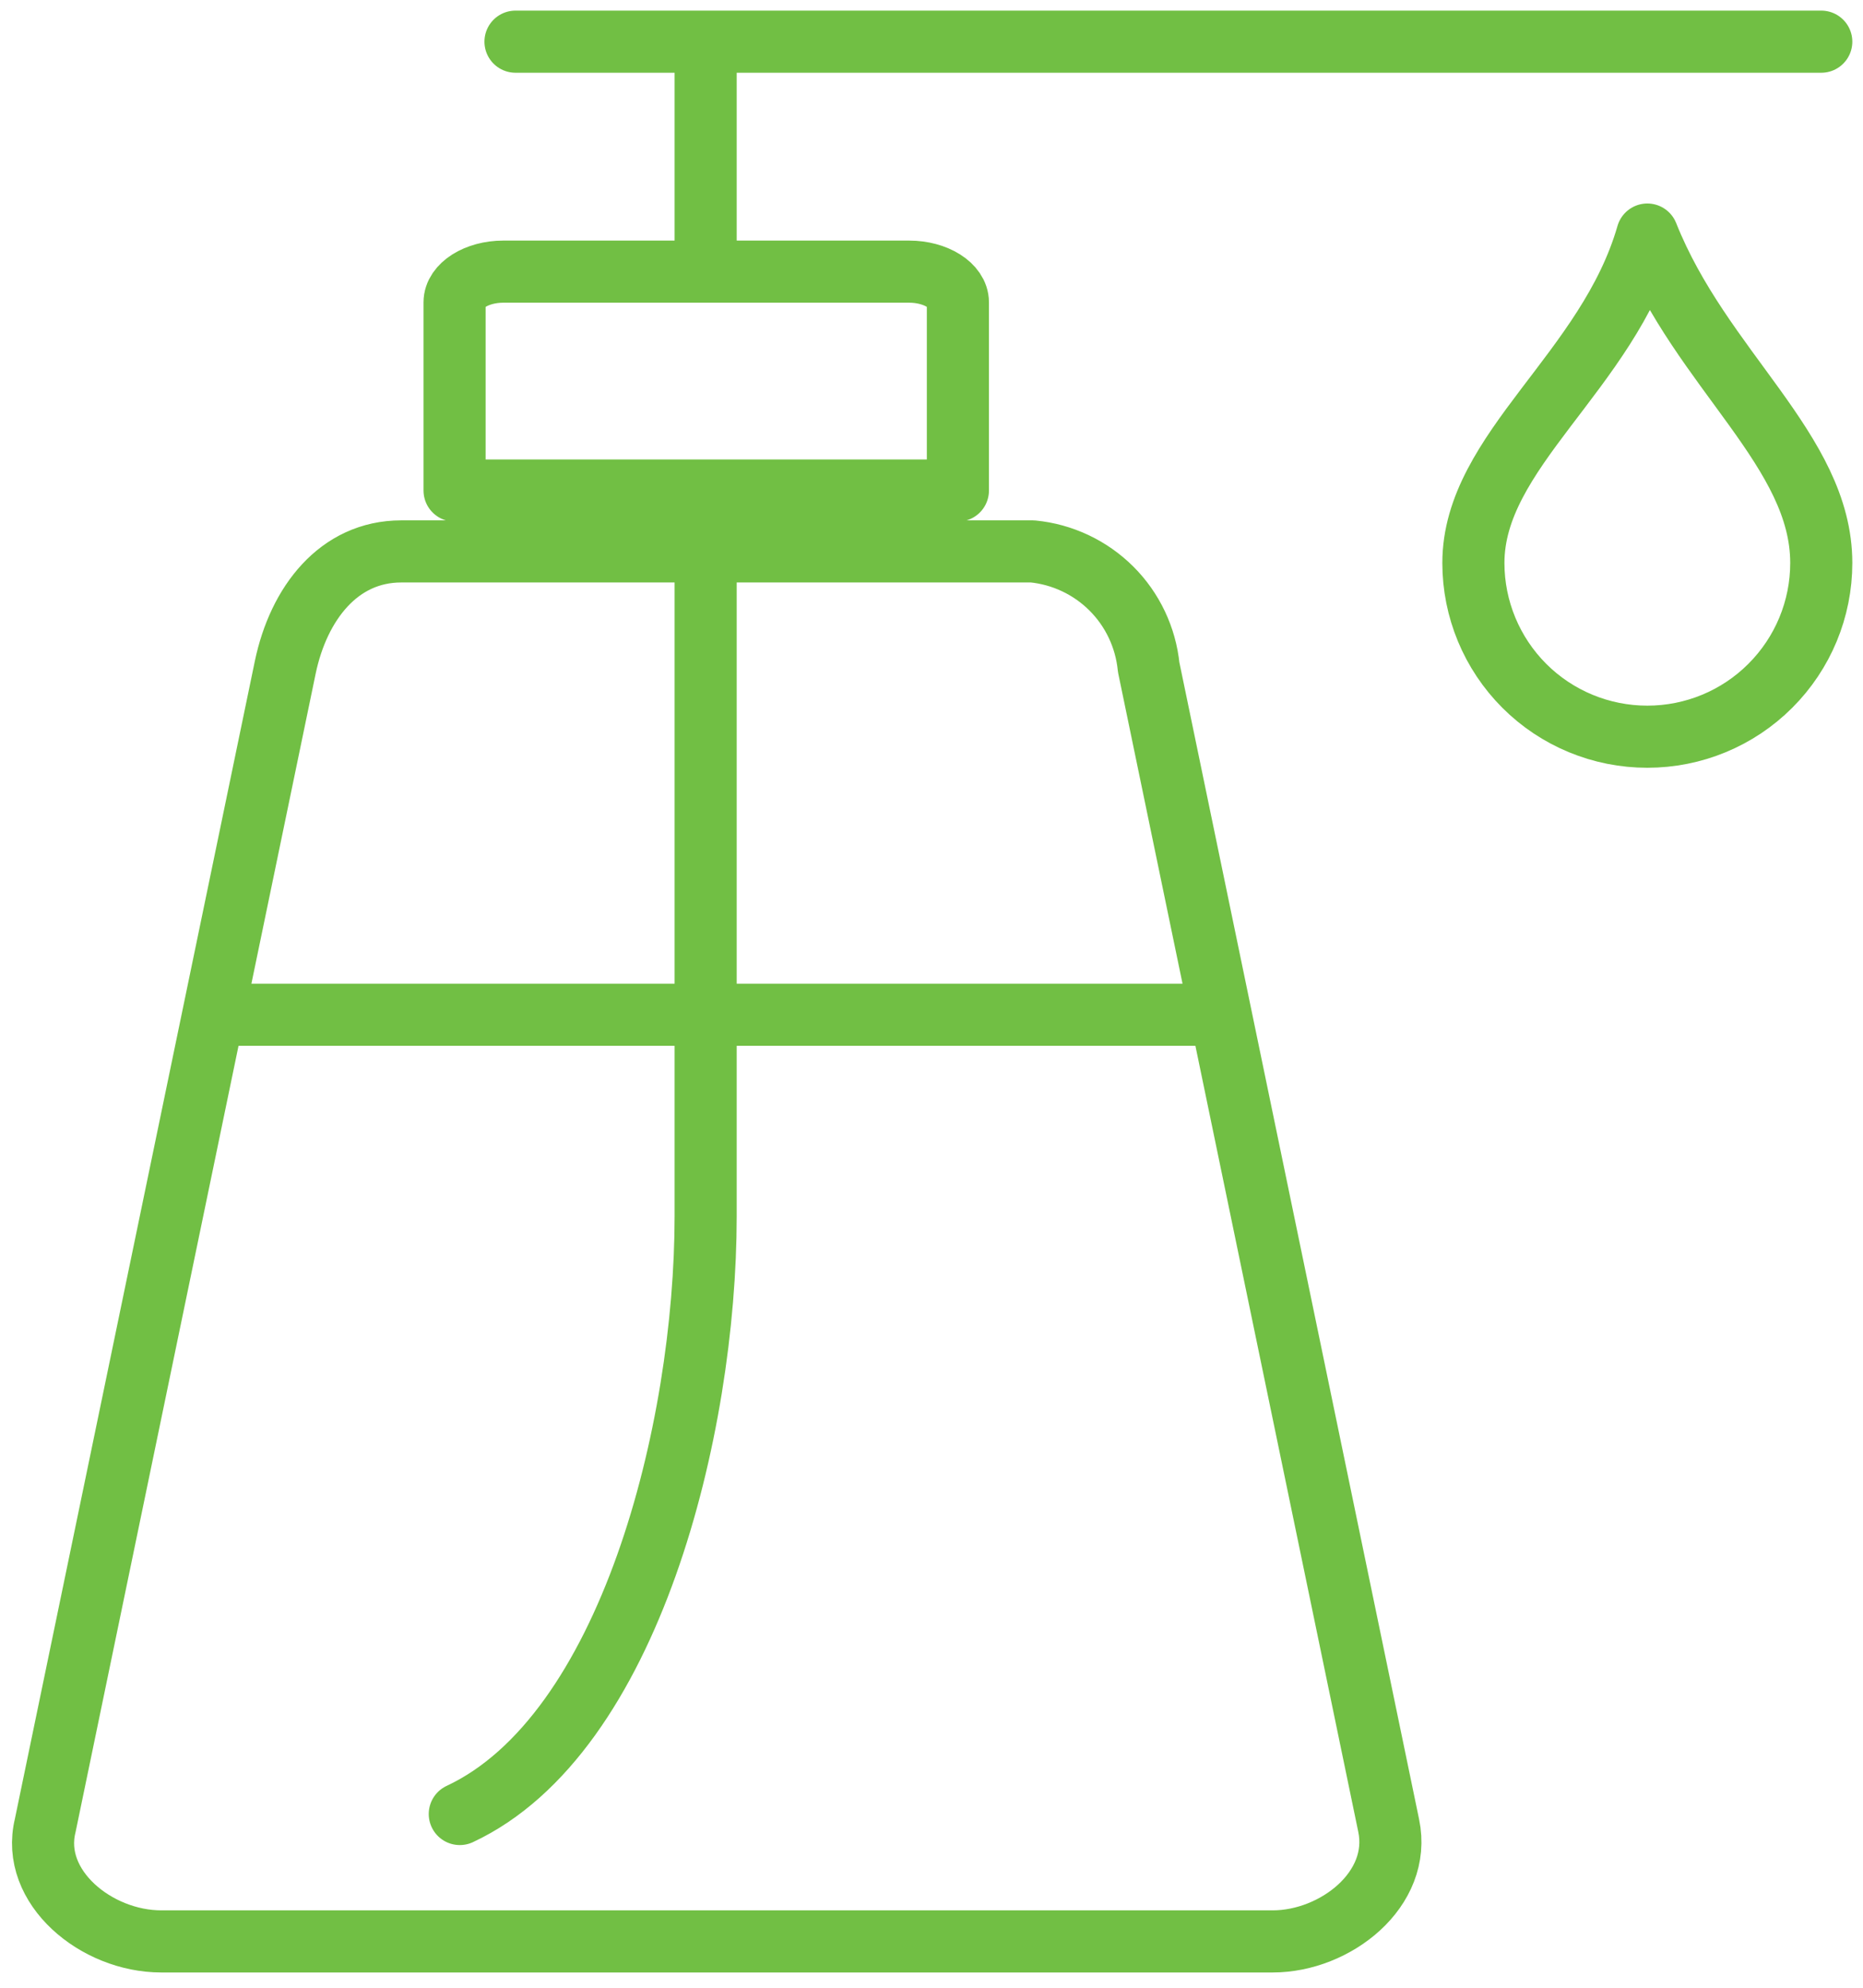 <svg width="30" height="32" viewBox="0 0 30 32" fill="none" xmlns="http://www.w3.org/2000/svg">
<path d="M8.301 0.671H29.328M11.363 0.932V4.224M11.363 8.979V19.581C11.363 23.012 10.14 27.925 7.404 29.203M3.838 16.336H19.608M29.328 9.063C29.328 9.805 29.033 10.516 28.507 11.041C27.982 11.566 27.27 11.86 26.527 11.86C25.784 11.86 25.071 11.566 24.546 11.041C24.021 10.516 23.726 9.805 23.726 9.063C23.726 7.254 25.892 5.986 26.527 3.776C27.395 5.958 29.328 7.254 29.328 9.063ZM7.32 7.897V4.867C7.32 4.597 7.675 4.373 8.105 4.373H14.64C15.07 4.373 15.425 4.597 15.425 4.867V7.897H7.32ZM6.471 8.877H16.629C17.108 8.924 17.556 9.135 17.897 9.475C18.238 9.815 18.449 10.263 18.497 10.741L22.362 29.389C22.577 30.415 21.503 31.254 20.495 31.254H2.596C1.55 31.254 0.486 30.378 0.728 29.389L4.594 10.741C4.809 9.716 5.453 8.877 6.461 8.877H6.471Z" stroke="#71bf44" stroke-linecap="round" stroke-linejoin="round"/>
</svg>
